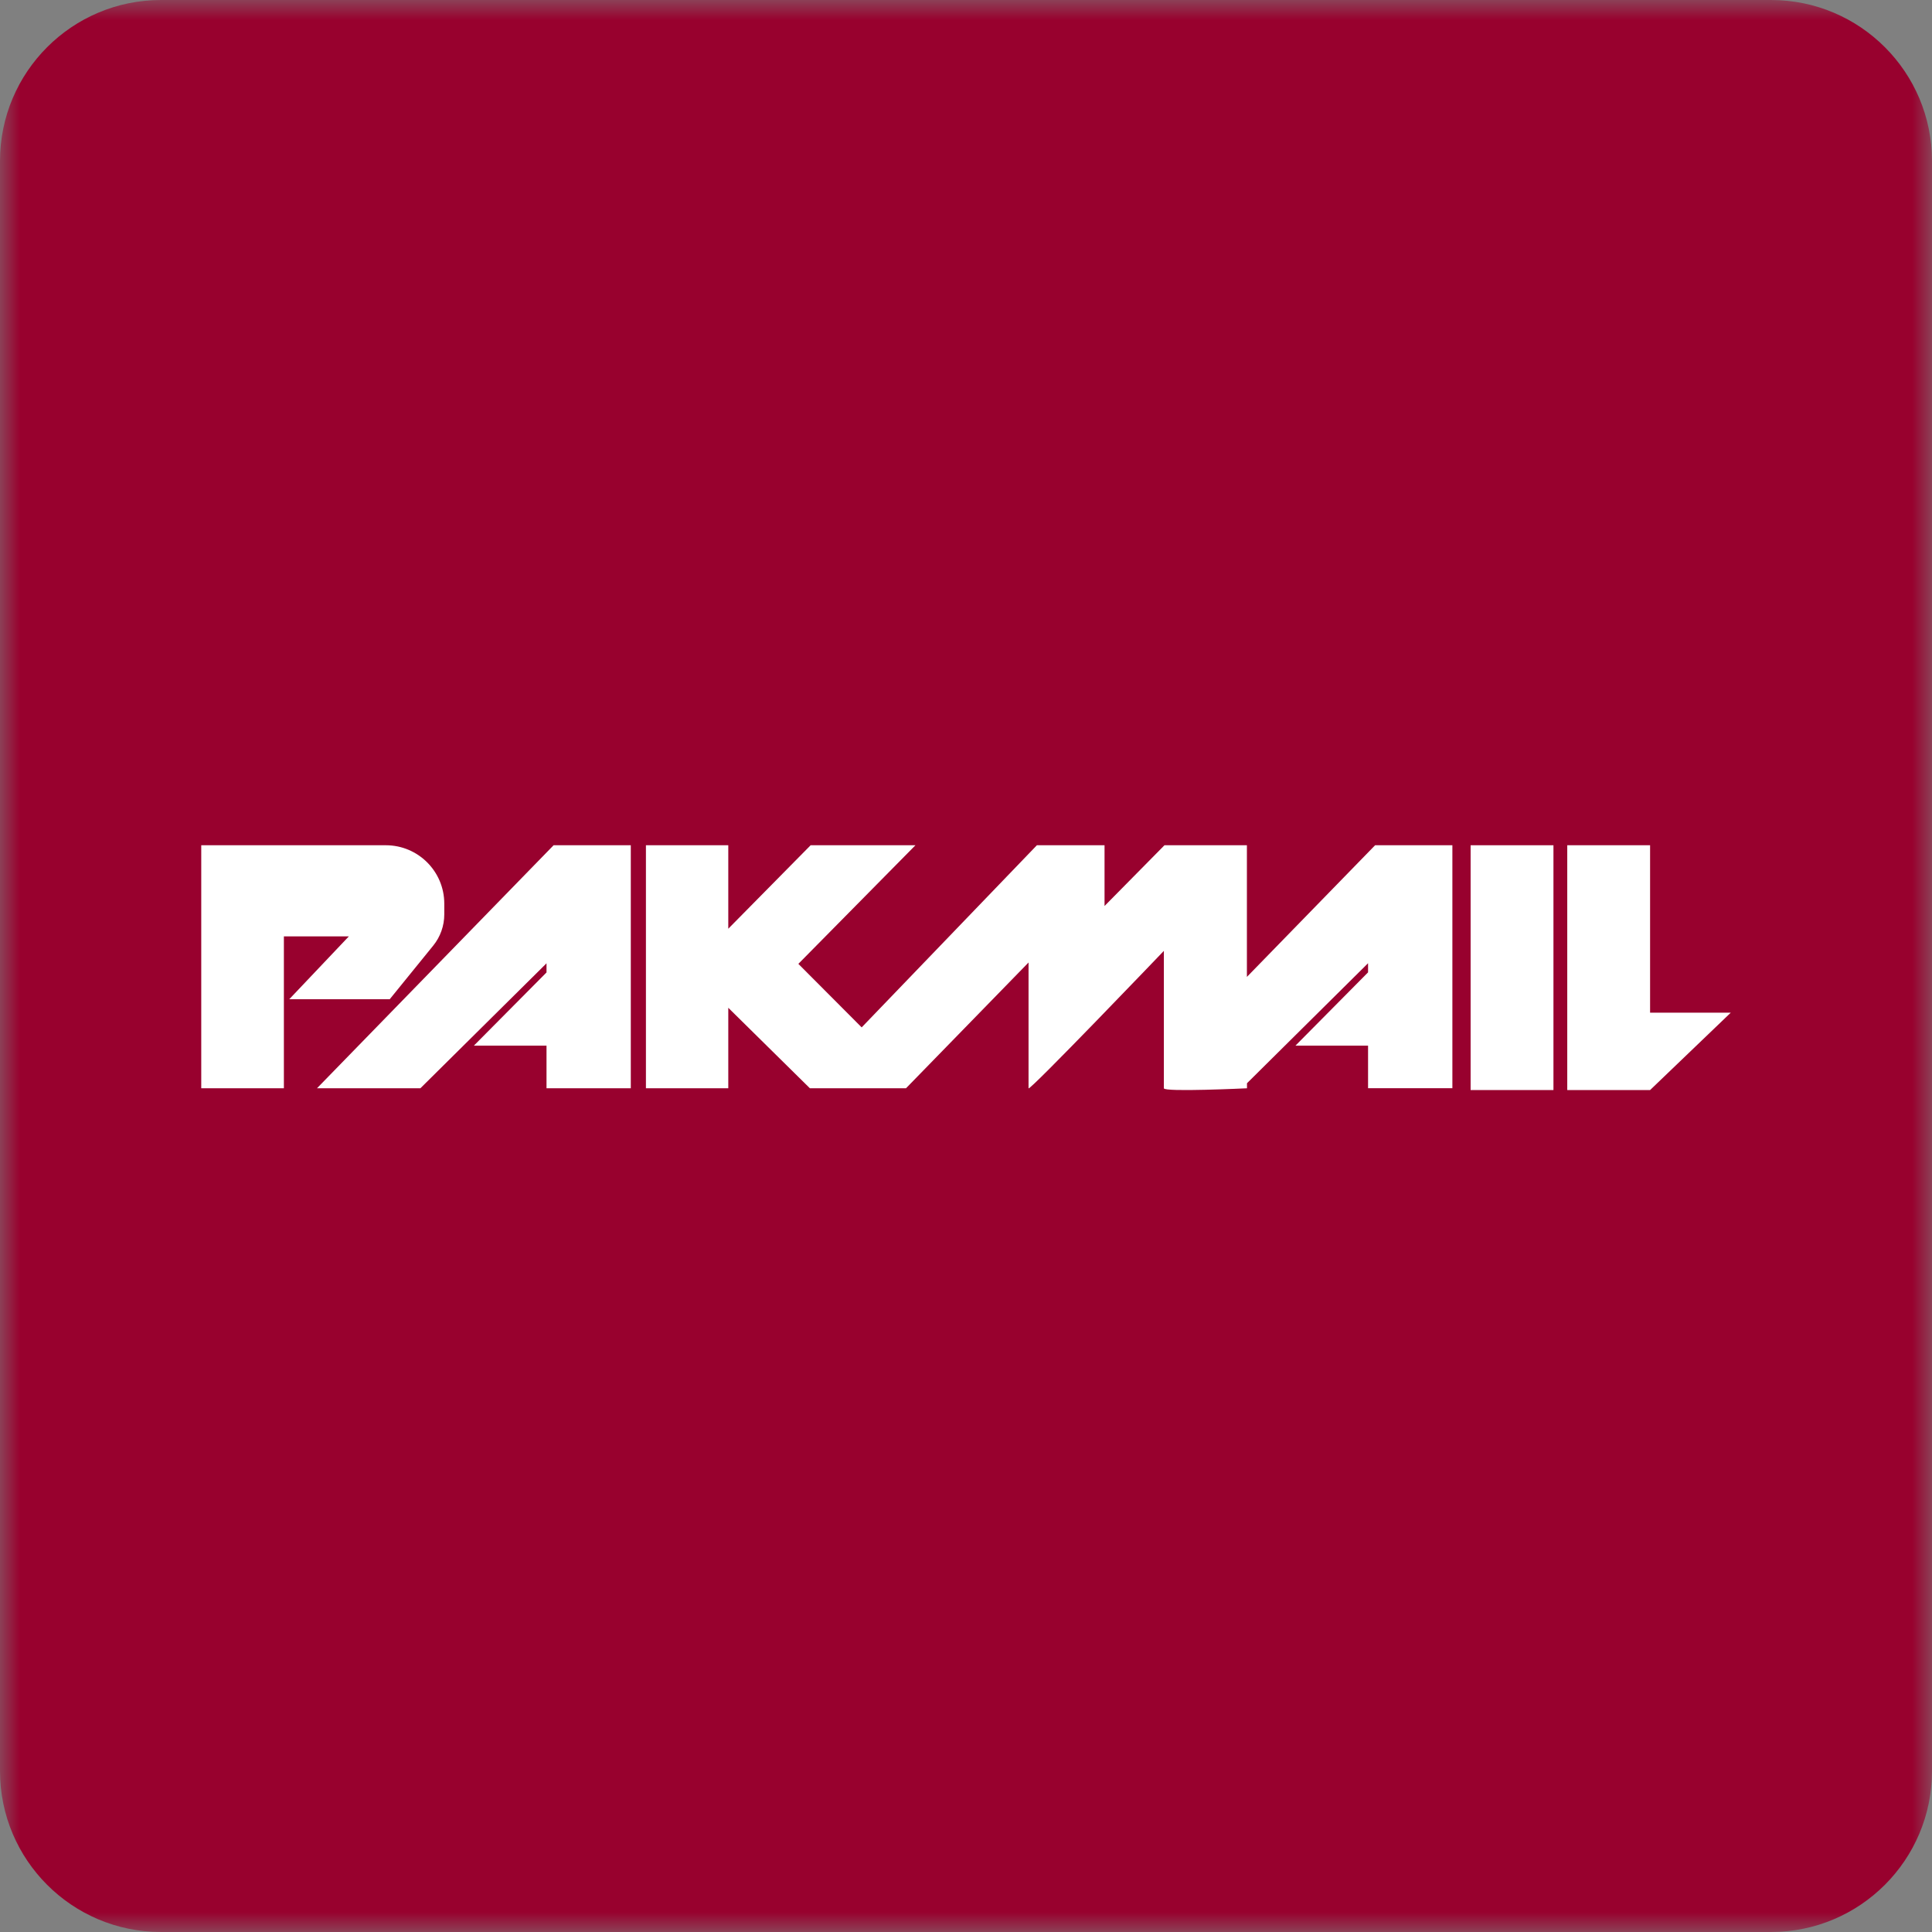 <svg width="48" height="48" viewBox="0 0 48 48" fill="none" xmlns="http://www.w3.org/2000/svg">
<rect x="0" y="0" width="48" height="48" fill="#808080" stroke="none"/>
<g clip-path="url(#clip0_93_1318)">
<mask id="mask0_93_1318" style="mask-type:luminance" maskUnits="userSpaceOnUse" x="0" y="0" width="48" height="48">
<path d="M48 0H0V48H48V0Z" fill="white"/>
</mask>
<g mask="url(#mask0_93_1318)">
<path d="M44 0H4C1.791 0 0 1.791 0 4V44C0 46.209 1.791 48 4 48H44C46.209 48 48 46.209 48 44V4C48 1.791 46.209 0 44 0Z" fill="#98012E"/>
<path d="M7.053 23.266V27.038H5V21H9.585C10.388 21 11.038 21.65 11.038 22.451V22.719C11.038 23.002 10.94 23.276 10.763 23.494L9.683 24.825H7.187L8.667 23.264H7.051L7.053 23.266Z" fill="white"/>
<path d="M13.754 21L7.875 27.038H10.444L13.578 23.933V24.16L11.773 25.979H13.578V27.038H15.672V21H13.754Z" fill="white"/>
<path d="M38.595 21H36.537V27.082H38.595V21Z" fill="white"/>
<path d="M40.996 25.16V21H38.938V27.082H40.996L43 25.16H40.996Z" fill="white"/>
<path d="M34.164 21L30.979 24.271V21H28.931L27.442 22.509V21H25.761L21.408 25.525L19.835 23.947L22.744 21H20.14L18.094 23.074V21H16.048V27.038H18.094V25.038L20.122 27.038H22.509L25.554 23.913V27.038C25.554 27.137 28.916 23.624 28.916 23.624V27.038C28.916 27.137 30.981 27.038 30.981 27.038V26.913L33.989 23.931V24.158L32.185 25.979H33.989V27.036H36.084V21H34.164Z" fill="white"/>
</g>
</g>
<defs>
<clipPath id="clip0_93_1318">
<rect width="48" height="48" fill="white"/>
</clipPath>
</defs>
</svg>
